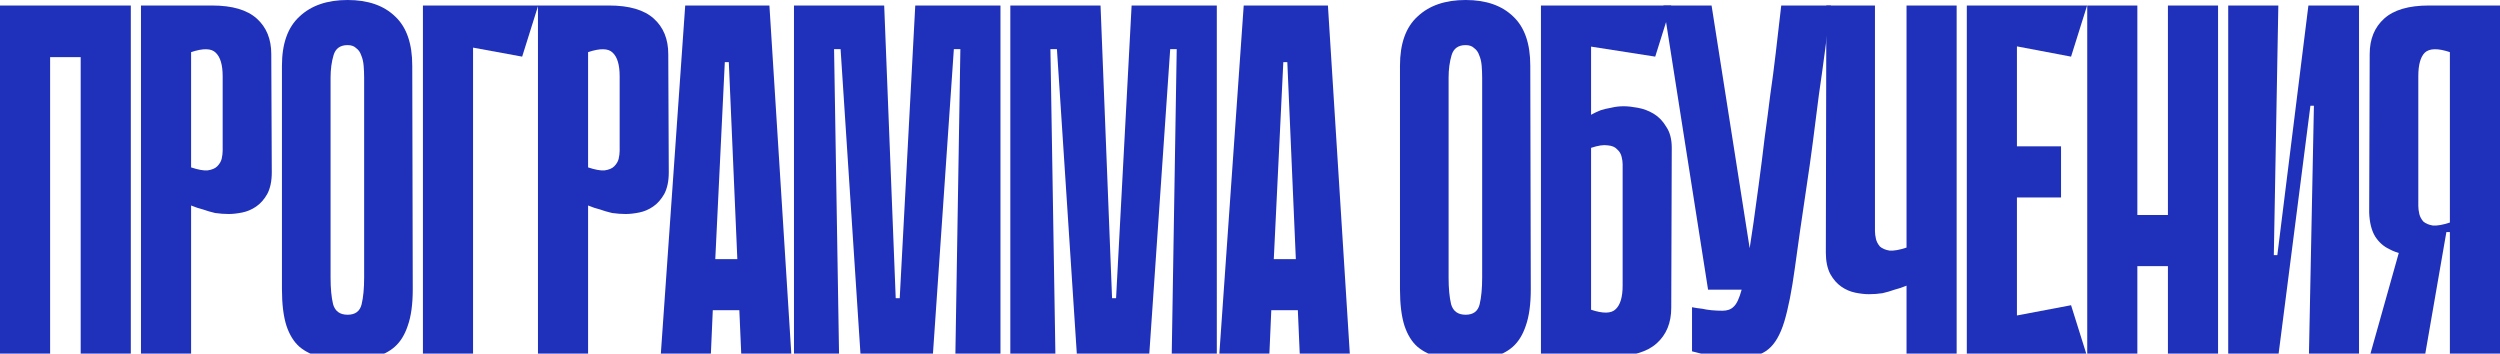 <?xml version="1.0" encoding="UTF-8"?> <svg xmlns="http://www.w3.org/2000/svg" viewBox="0 0 1155.08 163.389" fill="none"><path d="M1131.923 113.465V107.213H1130.534C1129.916 107.213 1129.376 107.753 1128.914 108.834C1128.451 109.76 1127.757 110.841 1126.829 112.076C1125.904 113.156 1124.515 114.237 1122.662 115.318C1120.963 116.398 1118.493 117.093 1115.251 117.402C1113.554 117.556 1111.624 117.479 1109.462 117.17C1107.455 116.707 1105.602 116.012 1103.905 115.086C1101.28 113.851 1099.118 111.922 1097.421 109.297C1095.724 106.518 1094.796 102.813 1094.641 98.182L1094.874 25.009C1094.874 18.062 1097.114 12.582 1101.59 8.568C1106.067 4.554 1112.936 2.547 1122.197 2.547H1155.08V164.64H1131.923V113.465ZM1131.923 24.083C1126.367 22.23 1122.507 22.307 1120.345 24.314C1118.338 26.321 1117.336 29.949 1117.336 35.198V95.172C1117.336 96.253 1117.491 97.487 1117.798 98.877C1118.108 100.112 1118.725 101.27 1119.65 102.35C1120.733 103.277 1122.197 103.894 1124.052 104.203C1126.057 104.357 1128.681 103.894 1131.923 102.813V24.083ZM1112.009 103.74L1130.304 107.213L1120.345 164.64H1094.874L1112.009 103.74Z" fill="#1F30BA"></path><path d="M1069.103 48.86H1067.483L1052.663 164.409V164.64H1029.506V2.547H1052.663L1050.578 117.865H1052.2L1066.556 2.547H1066.788H1089.942V164.64H1066.788L1069.103 48.86Z" fill="#1F30BA"></path><path d="M1001.653 2.547H1024.809V164.64H1001.653V2.547ZM964.371 2.547H987.527V164.64H964.371V2.547ZM1017.63 122.959H973.634V99.34H1017.63V122.959Z" fill="#1F30BA"></path><path d="M908.731 2.547H931.888V164.64H908.731V2.547ZM956.897 26.167L912.901 17.83L911.048 2.547H964.308L956.897 26.167ZM952.265 91.235H914.985V67.616H952.265V91.235ZM911.048 164.64L912.901 149.357L956.897 141.021L964.308 164.64H911.048Z" fill="#1F30BA"></path><path d="M880.878 2.547H904.035V164.64H880.878V131.99C879.026 132.762 877.173 133.379 875.321 133.843C873.624 134.46 871.772 135 869.765 135.464C867.757 135.772 865.673 135.927 863.513 135.927C861.658 135.927 859.576 135.695 857.259 135.232C854.944 134.769 852.782 133.843 850.775 132.453C848.77 131.064 847.07 129.134 845.681 126.664C844.293 124.04 843.598 120.721 843.598 116.707L843.828 2.547H866.29V106.75C866.29 107.831 866.445 109.065 866.755 110.455C867.062 111.69 867.68 112.848 868.607 113.928C869.687 114.855 871.154 115.472 873.007 115.781C875.014 115.935 877.638 115.472 880.878 114.391V38.903V21.767V2.547Z" fill="#1F30BA"></path><path d="M845.916 2.547C845.143 8.568 844.296 15.129 843.368 22.23C842.441 29.331 841.439 36.587 840.359 43.997C839.432 51.407 838.507 58.662 837.579 65.764C836.654 72.865 835.727 79.426 834.8 85.446C832.485 100.884 830.633 113.774 829.243 124.117C827.853 134.306 826.233 142.488 824.381 148.663C822.529 154.683 820.057 158.928 816.97 161.398C814.038 163.868 809.791 165.103 804.234 165.103C802.999 165.103 801.457 165.026 799.602 164.872C797.905 164.872 796.208 164.795 794.508 164.64C792.966 164.486 791.499 164.332 790.109 164.177C788.719 164.023 787.794 163.868 787.332 163.714L781.772 162.325V141.947C783.317 142.256 784.86 142.488 786.404 142.642C787.794 142.951 789.261 143.182 790.804 143.337C792.503 143.491 794.201 143.568 795.898 143.568C798.06 143.568 799.757 142.951 800.992 141.716C802.382 140.481 803.617 137.856 804.697 133.843C805.934 129.674 807.091 123.808 808.171 116.244C809.406 108.525 810.873 98.259 812.57 85.446C813.65 77.419 814.578 70.086 815.35 63.448C816.275 56.81 817.125 50.326 817.897 43.997C818.822 37.667 819.672 31.184 820.444 24.546C821.217 17.908 822.064 10.575 822.991 2.547H845.916ZM789.184 133.843L768.574 2.547H790.804L811.413 133.843H789.184Z" fill="#1F30BA"></path><path d="M735.124 53.028C736.514 52.256 737.981 51.561 739.524 50.944C740.914 50.481 742.536 50.095 744.388 49.786C746.24 49.323 748.17 49.091 750.177 49.091C752.029 49.091 754.189 49.323 756.661 49.786C759.283 50.249 761.755 51.175 764.07 52.565C766.385 53.954 768.314 55.961 769.859 58.585C771.556 61.055 772.406 64.297 772.406 68.311L772.174 142.179C772.174 149.126 769.937 154.606 765.46 158.62C760.983 162.633 754.114 164.64 744.85 164.64H711.968V2.547H772.174L764.765 26.167L735.124 21.535V53.028ZM735.124 143.105C740.684 144.957 744.465 144.88 746.47 142.873C748.632 140.867 749.712 137.239 749.712 131.99V75.952C749.712 74.872 749.56 73.714 749.25 72.479C748.942 71.09 748.247 69.932 747.165 69.005C746.24 67.925 744.773 67.307 742.766 67.153C740.914 66.844 738.366 67.23 735.124 68.311V143.105Z" fill="#1F30BA"></path><path d="M707.271 133.611C707.271 140.558 706.499 146.192 704.956 150.515C703.566 154.683 701.559 157.925 698.935 160.24C696.31 162.556 693.146 164.1 689.441 164.871C685.892 165.643 681.877 166.029 677.4 166.029C672.769 166.029 668.524 165.643 664.665 164.871C660.96 164.1 657.718 162.556 654.939 160.24C652.314 157.925 650.307 154.683 648.917 150.515C647.53 146.192 646.835 140.558 646.835 133.611V30.335C646.835 20.146 649.534 12.581 654.939 7.642C660.343 2.547 667.752 0 677.168 0C686.586 0 693.918 2.547 699.167 7.642C704.416 12.581 707.041 20.146 707.041 30.335L707.271 133.611ZM677.168 20.841C673.773 20.841 671.611 22.384 670.684 25.472C669.759 28.559 669.297 32.033 669.297 35.892V128.285C669.297 133.225 669.681 137.316 670.454 140.558C671.379 143.8 673.618 145.42 677.168 145.42C680.72 145.42 682.88 143.8 683.652 140.558C684.424 137.316 684.809 133.225 684.809 128.285V35.892C684.809 34.039 684.732 32.187 684.579 30.335C684.424 28.482 684.039 26.861 683.419 25.472C682.957 24.082 682.185 23.002 681.105 22.23C680.18 21.304 678.868 20.841 677.168 20.841Z" fill="#1F30BA"></path><path d="M623.728 164.64H600.572L599.647 143.337H587.374L586.446 164.64H563.292L574.638 2.547H613.54L623.728 164.64ZM598.719 119.717L594.783 28.714H592.93L588.531 119.717H598.719Z" fill="#1F30BA"></path><path d="M541.365 164.64L543.68 22.693H540.67L530.944 164.409L497.599 164.64L488.338 22.693H485.329L487.643 164.64H466.804V2.547H508.483L513.809 137.779H515.662L522.841 2.547H562.205V164.64H541.365Z" fill="#1F30BA"></path><path d="M441.405 164.64L443.722 22.693H440.71L430.984 164.409L397.642 164.64L388.378 22.693H385.368L387.683 164.64H366.844V2.547H408.525L413.849 137.779H415.701L422.88 2.547H462.247V164.64H441.405Z" fill="#1F30BA"></path><path d="M365.681 164.64H342.525L341.6 143.337H329.327L328.399 164.64H305.245L316.591 2.547H355.493L365.681 164.64ZM340.672 119.717L336.735 28.714H334.883L330.484 119.717H340.672Z" fill="#1F30BA"></path><path d="M271.713 94.94V164.64H248.557V2.547H281.439C290.7 2.547 297.571 4.554 302.048 8.568C306.525 12.582 308.762 18.062 308.762 25.009L308.995 79.657C308.995 83.671 308.3 86.99 306.91 89.614C305.52 92.084 303.823 94.014 301.816 95.403C299.808 96.793 297.649 97.719 295.332 98.182C293.017 98.645 290.932 98.877 289.08 98.877C287.073 98.877 284.988 98.722 282.828 98.414C280.821 97.951 278.969 97.41 277.269 96.793C275.417 96.33 273.565 95.712 271.713 94.94ZM271.713 24.083V77.342C274.955 78.422 277.502 78.885 279.354 78.731C281.361 78.422 282.828 77.805 283.753 76.878C284.836 75.798 285.53 74.64 285.838 73.405C286.148 72.016 286.3 70.781 286.3 69.7V35.198C286.3 29.949 285.221 26.321 283.058 24.314C281.051 22.307 277.269 22.23 271.713 24.083Z" fill="#1F30BA"></path><path d="M195.406 2.547H248.665L241.255 26.167L218.562 21.999V164.64H195.406V2.547Z" fill="#1F30BA"></path><path d="M190.708 133.611C190.708 140.558 189.936 146.192 188.392 150.515C187.003 154.683 184.996 157.925 182.372 160.24C179.747 162.556 176.583 164.1 172.878 164.871C169.327 165.643 165.313 166.029 160.837 166.029C156.205 166.029 151.96 165.643 148.101 164.871C144.396 164.1 141.154 162.556 138.375 160.24C135.751 157.925 133.744 154.683 132.355 150.515C130.965 146.192 130.271 140.558 130.271 133.611V30.335C130.271 20.146 132.972 12.581 138.375 7.642C143.778 2.547 151.188 0 160.605 0C170.022 0 177.355 2.547 182.603 7.642C187.852 12.581 190.476 20.146 190.476 30.335L190.708 133.611ZM160.605 20.841C157.209 20.841 155.047 22.384 154.121 25.472C153.195 28.559 152.732 32.033 152.732 35.892V128.285C152.732 133.225 153.118 137.316 153.89 140.558C154.816 143.8 157.054 145.42 160.605 145.42C164.156 145.42 166.317 143.8 167.089 140.558C167.861 137.316 168.246 133.225 168.246 128.285V35.892C168.246 34.039 168.169 32.187 168.015 30.335C167.861 28.482 167.475 26.861 166.857 25.472C166.394 24.082 165.622 23.002 164.542 22.23C163.615 21.304 162.303 20.841 160.605 20.841Z" fill="#1F30BA"></path><path d="M88.291 94.94V164.64H65.135V2.547H98.017C107.279 2.547 114.148 4.554 118.625 8.568C123.102 12.582 125.341 18.062 125.341 25.009L125.572 79.657C125.572 83.671 124.878 86.99 123.488 89.614C122.099 92.084 120.401 94.014 118.394 95.403C116.387 96.793 114.226 97.719 111.91 98.182C109.595 98.645 107.51 98.877 105.658 98.877C103.651 98.877 101.567 98.722 99.406 98.414C97.399 97.951 95.546 97.41 93.848 96.793C91.996 96.33 90.143 95.712 88.291 94.94ZM88.291 24.083V77.342C91.533 78.422 94.08 78.885 95.932 78.731C97.939 78.422 99.406 77.805 100.332 76.878C101.413 75.798 102.107 74.64 102.416 73.405C102.725 72.016 102.879 70.781 102.879 69.7V35.198C102.879 29.949 101.799 26.321 99.637 24.314C97.631 22.307 93.848 22.23 88.291 24.083Z" fill="#1F30BA"></path><path d="M37.281 2.547H60.437V164.64H37.281V2.547ZM0 2.547H23.156V164.64H0V2.547ZM58.122 26.398H14.125V2.547H58.122V26.398Z" fill="#1F30BA"></path></svg> 
